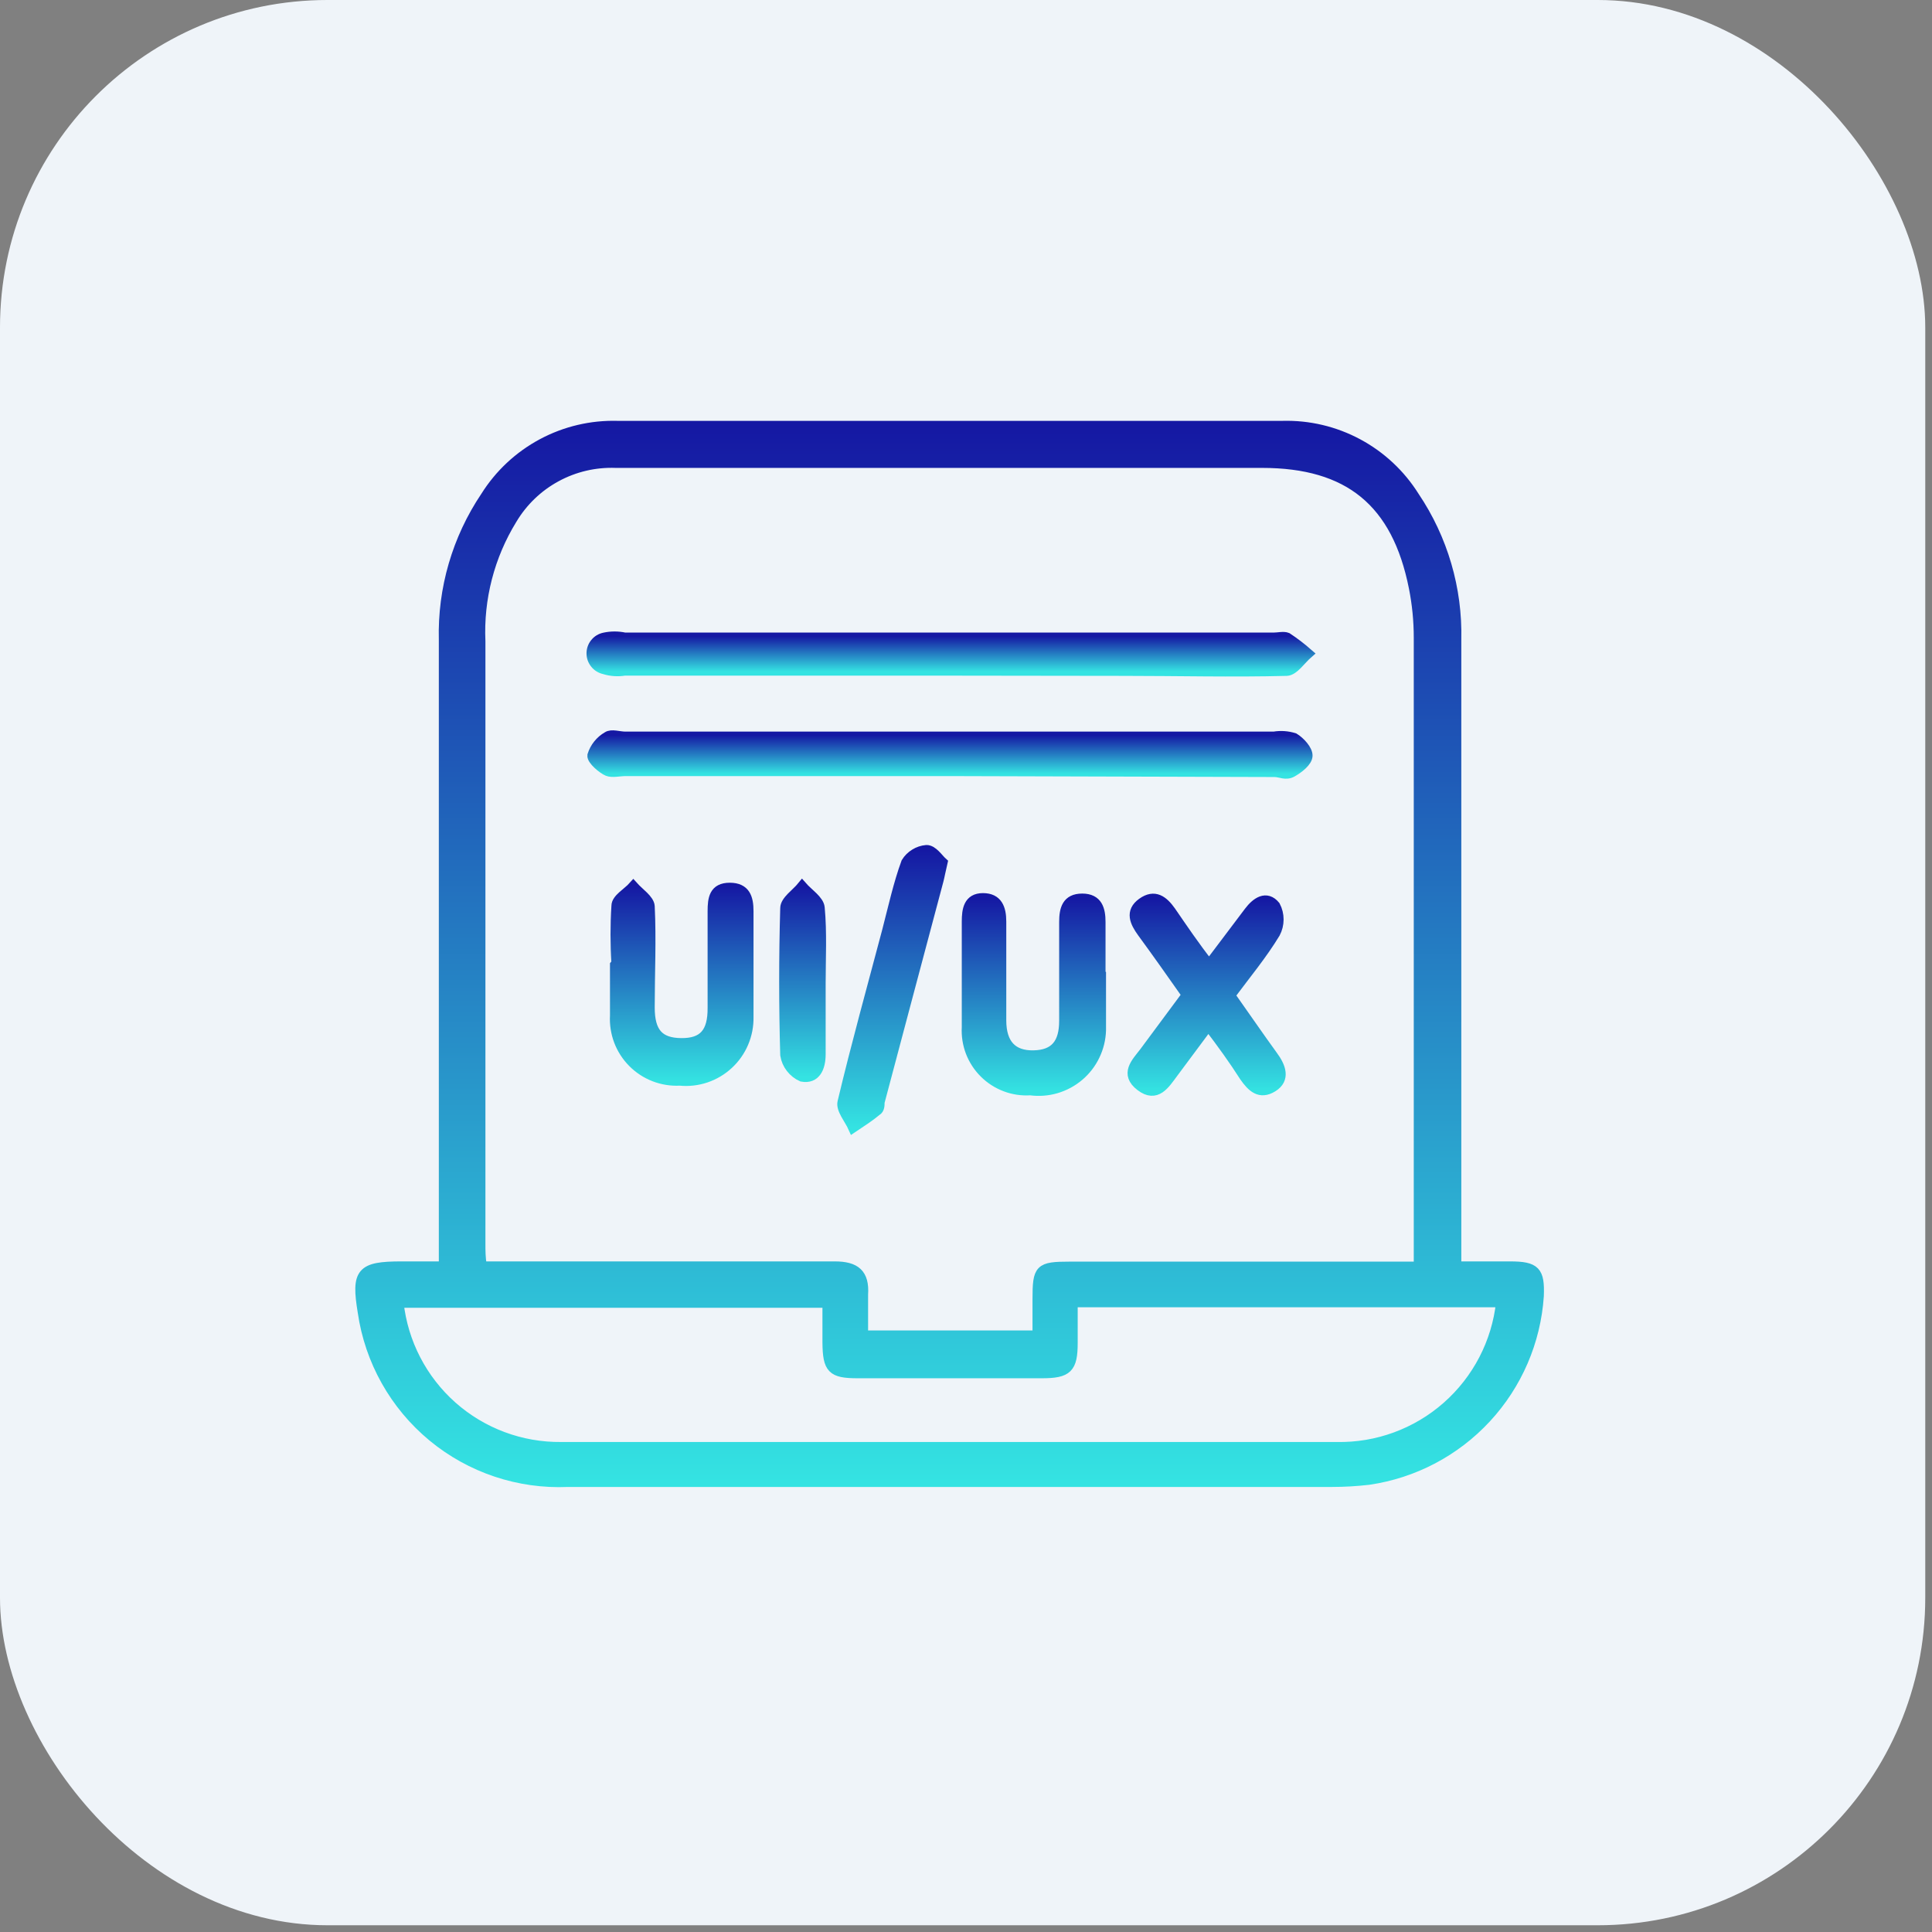 <svg width="59" height="59" viewBox="0 0 59 59" fill="none" xmlns="http://www.w3.org/2000/svg">
<rect x="0" y="0" width="59" height="59" fill="#808080" stroke="none"/>
<rect width="58.794" height="58.794" rx="10" fill="#EFF4F9"/>
<path d="M13.551 38.671V19.54C13.511 17.983 13.957 16.453 14.825 15.162C15.251 14.482 15.848 13.925 16.555 13.546C17.262 13.167 18.056 12.98 18.858 13.002C25.626 13.002 32.394 13.002 39.163 13.002C39.965 12.98 40.758 13.167 41.465 13.546C42.173 13.925 42.769 14.482 43.195 15.162C44.065 16.453 44.513 17.983 44.476 19.54V38.671H46.111C46.896 38.671 47.025 38.822 46.996 39.578C46.902 40.967 46.335 42.282 45.389 43.304C44.443 44.326 43.176 44.993 41.798 45.194C41.425 45.237 41.05 45.259 40.675 45.259C32.898 45.259 25.122 45.259 17.346 45.259C15.842 45.326 14.368 44.832 13.209 43.873C12.05 42.913 11.289 41.557 11.074 40.068C10.873 38.851 11.024 38.671 12.262 38.671H13.551ZM43.324 38.671C43.324 38.412 43.324 38.253 43.324 38.087C43.324 31.881 43.324 25.677 43.324 19.475C43.324 18.96 43.274 18.446 43.173 17.941C42.655 15.335 41.193 14.139 38.543 14.139C31.969 14.139 25.388 14.139 18.807 14.139C18.173 14.115 17.544 14.262 16.987 14.565C16.429 14.867 15.964 15.315 15.639 15.86C14.951 16.979 14.615 18.278 14.674 19.59C14.674 25.725 14.674 31.859 14.674 37.994C14.674 38.196 14.674 38.397 14.717 38.671H16.078C19.218 38.671 22.357 38.671 25.489 38.671C26.123 38.671 26.404 38.894 26.36 39.535C26.36 39.945 26.36 40.363 26.36 40.78H31.681V39.679C31.681 38.743 31.739 38.678 32.675 38.678H43.339L43.324 38.671ZM45.837 39.772H32.761C32.761 40.212 32.761 40.608 32.761 41.004C32.761 41.788 32.603 41.94 31.811 41.94H26.195C25.403 41.94 25.273 41.803 25.266 40.989C25.266 40.586 25.266 40.176 25.266 39.787H12.176C12.31 41.005 12.892 42.13 13.808 42.943C14.725 43.756 15.912 44.199 17.137 44.186C20.442 44.186 23.747 44.186 27.044 44.186C31.638 44.186 36.225 44.186 40.819 44.186C42.055 44.21 43.256 43.77 44.184 42.953C45.113 42.136 45.703 41.002 45.837 39.772Z" fill="url(#paint0_linear_2191_46857)" stroke="url(#paint1_linear_2191_46857)" stroke-width="0.3"/>
<path d="M28.938 23.55H19.11C18.923 23.55 18.699 23.608 18.555 23.55C18.411 23.493 18.066 23.212 18.087 23.068C18.163 22.825 18.328 22.619 18.548 22.492C18.678 22.405 18.908 22.492 19.096 22.492H38.903C39.11 22.457 39.322 22.472 39.523 22.535C39.71 22.65 39.94 22.902 39.933 23.082C39.926 23.262 39.667 23.464 39.465 23.579C39.263 23.694 39.105 23.579 38.918 23.579L28.938 23.55Z" fill="url(#paint2_linear_2191_46857)" stroke="url(#paint3_linear_2191_46857)" stroke-width="0.3"/>
<path d="M28.981 20.483H19.074C18.867 20.517 18.655 20.502 18.455 20.44C18.343 20.416 18.243 20.355 18.172 20.266C18.1 20.178 18.061 20.067 18.061 19.954C18.061 19.84 18.1 19.729 18.172 19.641C18.243 19.552 18.343 19.491 18.455 19.468C18.661 19.423 18.875 19.423 19.081 19.468H38.889C39.033 19.468 39.199 19.424 39.307 19.468C39.531 19.616 39.745 19.78 39.947 19.957C39.731 20.144 39.515 20.483 39.292 20.49C37.629 20.533 35.966 20.49 34.302 20.49L28.981 20.483Z" fill="url(#paint4_linear_2191_46857)" stroke="url(#paint5_linear_2191_46857)" stroke-width="0.3"/>
<path d="M18.822 29.418C18.785 28.833 18.785 28.247 18.822 27.662C18.822 27.445 19.16 27.266 19.34 27.064C19.52 27.266 19.83 27.467 19.844 27.676C19.894 28.706 19.844 29.735 19.844 30.765C19.844 31.528 20.125 31.845 20.802 31.852C21.479 31.859 21.767 31.535 21.759 30.772C21.759 29.793 21.759 28.806 21.759 27.827C21.759 27.446 21.802 27.107 22.285 27.107C22.767 27.107 22.861 27.424 22.861 27.827C22.861 28.907 22.861 29.987 22.861 31.06C22.866 31.331 22.814 31.599 22.708 31.848C22.602 32.097 22.445 32.321 22.246 32.504C22.048 32.688 21.812 32.828 21.556 32.914C21.299 33 21.028 33.031 20.759 33.004C20.494 33.018 20.229 32.975 19.982 32.88C19.734 32.784 19.51 32.638 19.323 32.449C19.136 32.261 18.991 32.036 18.897 31.788C18.803 31.54 18.763 31.274 18.778 31.01C18.778 30.498 18.778 29.98 18.778 29.469L18.822 29.418Z" fill="url(#paint6_linear_2191_46857)" stroke="url(#paint7_linear_2191_46857)" stroke-width="0.3"/>
<path d="M36.901 31.326L35.829 32.767C35.577 33.105 35.317 33.544 34.828 33.17C34.338 32.795 34.698 32.45 34.936 32.14L36.239 30.383C35.778 29.728 35.332 29.094 34.878 28.475C34.655 28.166 34.497 27.841 34.878 27.568C35.26 27.294 35.526 27.503 35.757 27.827C36.124 28.36 36.477 28.886 36.923 29.454L38.14 27.841C38.363 27.546 38.673 27.33 38.946 27.662C39.014 27.79 39.049 27.934 39.049 28.079C39.049 28.225 39.014 28.368 38.946 28.497C38.55 29.152 38.053 29.75 37.571 30.398C38.01 31.017 38.428 31.629 38.867 32.234C39.119 32.572 39.263 32.954 38.867 33.199C38.471 33.443 38.226 33.199 38.003 32.882C37.672 32.363 37.319 31.874 36.901 31.326Z" fill="url(#paint8_linear_2191_46857)" stroke="url(#paint9_linear_2191_46857)" stroke-width="0.3"/>
<path d="M33.626 29.778C33.626 30.34 33.626 30.902 33.626 31.463C33.618 31.73 33.554 31.993 33.438 32.234C33.323 32.475 33.158 32.689 32.954 32.862C32.75 33.035 32.513 33.163 32.256 33.239C32 33.314 31.73 33.335 31.465 33.299C31.207 33.316 30.948 33.278 30.706 33.187C30.463 33.096 30.243 32.955 30.059 32.772C29.875 32.59 29.732 32.37 29.639 32.129C29.547 31.887 29.506 31.628 29.521 31.37C29.521 30.29 29.521 29.209 29.521 28.144C29.521 27.784 29.572 27.424 30.018 27.424C30.465 27.424 30.58 27.741 30.58 28.144C30.58 29.152 30.58 30.153 30.58 31.161C30.58 31.881 30.918 32.241 31.566 32.226C32.214 32.212 32.495 31.866 32.495 31.175C32.495 30.174 32.495 29.166 32.495 28.158C32.495 27.769 32.574 27.438 33.049 27.438C33.525 27.438 33.611 27.777 33.611 28.158C33.611 28.698 33.611 29.231 33.611 29.771L33.626 29.778Z" fill="url(#paint10_linear_2191_46857)" stroke="url(#paint11_linear_2191_46857)" stroke-width="0.3"/>
<path d="M28.787 26.337C28.722 26.61 28.701 26.747 28.665 26.884C28.067 29.137 27.462 31.398 26.864 33.659C26.864 33.753 26.864 33.875 26.771 33.926C26.555 34.106 26.31 34.264 26.051 34.437C25.936 34.178 25.669 33.875 25.727 33.652C26.144 31.902 26.627 30.167 27.088 28.425C27.275 27.705 27.433 26.985 27.671 26.337C27.737 26.229 27.828 26.139 27.936 26.073C28.043 26.006 28.164 25.966 28.29 25.955C28.485 25.948 28.657 26.221 28.787 26.337Z" fill="url(#paint12_linear_2191_46857)" stroke="url(#paint13_linear_2191_46857)" stroke-width="0.3"/>
<path d="M25.064 30.038V32.198C25.064 32.601 24.913 32.961 24.488 32.882C24.355 32.823 24.238 32.731 24.149 32.615C24.059 32.5 24 32.364 23.977 32.219C23.934 30.722 23.934 29.231 23.977 27.734C23.977 27.503 24.315 27.287 24.495 27.064C24.683 27.28 25.014 27.489 25.035 27.719C25.107 28.49 25.064 29.267 25.064 30.038Z" fill="url(#paint14_linear_2191_46857)" stroke="url(#paint15_linear_2191_46857)" stroke-width="0.3"/>
<defs>
<linearGradient id="paint0_linear_2191_46857" x1="29" y1="13" x2="29" y2="45.265" gradientUnits="userSpaceOnUse">
<stop stop-color="#1518A3"/>
<stop offset="1" stop-color="#34E3E2"/>
</linearGradient>
<linearGradient id="paint1_linear_2191_46857" x1="29" y1="13" x2="29" y2="45.265" gradientUnits="userSpaceOnUse">
<stop stop-color="#1518A3"/>
<stop offset="1" stop-color="#34E3E2"/>
</linearGradient>
<linearGradient id="paint2_linear_2191_46857" x1="29.01" y1="22.453" x2="29.01" y2="23.63" gradientUnits="userSpaceOnUse">
<stop stop-color="#1518A3"/>
<stop offset="1" stop-color="#34E3E2"/>
</linearGradient>
<linearGradient id="paint3_linear_2191_46857" x1="29.01" y1="22.453" x2="29.01" y2="23.63" gradientUnits="userSpaceOnUse">
<stop stop-color="#1518A3"/>
<stop offset="1" stop-color="#34E3E2"/>
</linearGradient>
<linearGradient id="paint4_linear_2191_46857" x1="29.004" y1="19.434" x2="29.004" y2="20.509" gradientUnits="userSpaceOnUse">
<stop stop-color="#1518A3"/>
<stop offset="1" stop-color="#34E3E2"/>
</linearGradient>
<linearGradient id="paint5_linear_2191_46857" x1="29.004" y1="19.434" x2="29.004" y2="20.509" gradientUnits="userSpaceOnUse">
<stop stop-color="#1518A3"/>
<stop offset="1" stop-color="#34E3E2"/>
</linearGradient>
<linearGradient id="paint6_linear_2191_46857" x1="20.818" y1="27.064" x2="20.818" y2="33.013" gradientUnits="userSpaceOnUse">
<stop stop-color="#1518A3"/>
<stop offset="1" stop-color="#34E3E2"/>
</linearGradient>
<linearGradient id="paint7_linear_2191_46857" x1="20.818" y1="27.064" x2="20.818" y2="33.013" gradientUnits="userSpaceOnUse">
<stop stop-color="#1518A3"/>
<stop offset="1" stop-color="#34E3E2"/>
</linearGradient>
<linearGradient id="paint8_linear_2191_46857" x1="36.849" y1="27.441" x2="36.849" y2="33.313" gradientUnits="userSpaceOnUse">
<stop stop-color="#1518A3"/>
<stop offset="1" stop-color="#34E3E2"/>
</linearGradient>
<linearGradient id="paint9_linear_2191_46857" x1="36.849" y1="27.441" x2="36.849" y2="33.313" gradientUnits="userSpaceOnUse">
<stop stop-color="#1518A3"/>
<stop offset="1" stop-color="#34E3E2"/>
</linearGradient>
<linearGradient id="paint10_linear_2191_46857" x1="31.572" y1="27.424" x2="31.572" y2="33.316" gradientUnits="userSpaceOnUse">
<stop stop-color="#1518A3"/>
<stop offset="1" stop-color="#34E3E2"/>
</linearGradient>
<linearGradient id="paint11_linear_2191_46857" x1="31.572" y1="27.424" x2="31.572" y2="33.316" gradientUnits="userSpaceOnUse">
<stop stop-color="#1518A3"/>
<stop offset="1" stop-color="#34E3E2"/>
</linearGradient>
<linearGradient id="paint12_linear_2191_46857" x1="27.253" y1="25.955" x2="27.253" y2="34.437" gradientUnits="userSpaceOnUse">
<stop stop-color="#1518A3"/>
<stop offset="1" stop-color="#34E3E2"/>
</linearGradient>
<linearGradient id="paint13_linear_2191_46857" x1="27.253" y1="25.955" x2="27.253" y2="34.437" gradientUnits="userSpaceOnUse">
<stop stop-color="#1518A3"/>
<stop offset="1" stop-color="#34E3E2"/>
</linearGradient>
<linearGradient id="paint14_linear_2191_46857" x1="24.511" y1="27.064" x2="24.511" y2="32.893" gradientUnits="userSpaceOnUse">
<stop stop-color="#1518A3"/>
<stop offset="1" stop-color="#34E3E2"/>
</linearGradient>
<linearGradient id="paint15_linear_2191_46857" x1="24.511" y1="27.064" x2="24.511" y2="32.893" gradientUnits="userSpaceOnUse">
<stop stop-color="#1518A3"/>
<stop offset="1" stop-color="#34E3E2"/>
</linearGradient>
</defs>
</svg>
